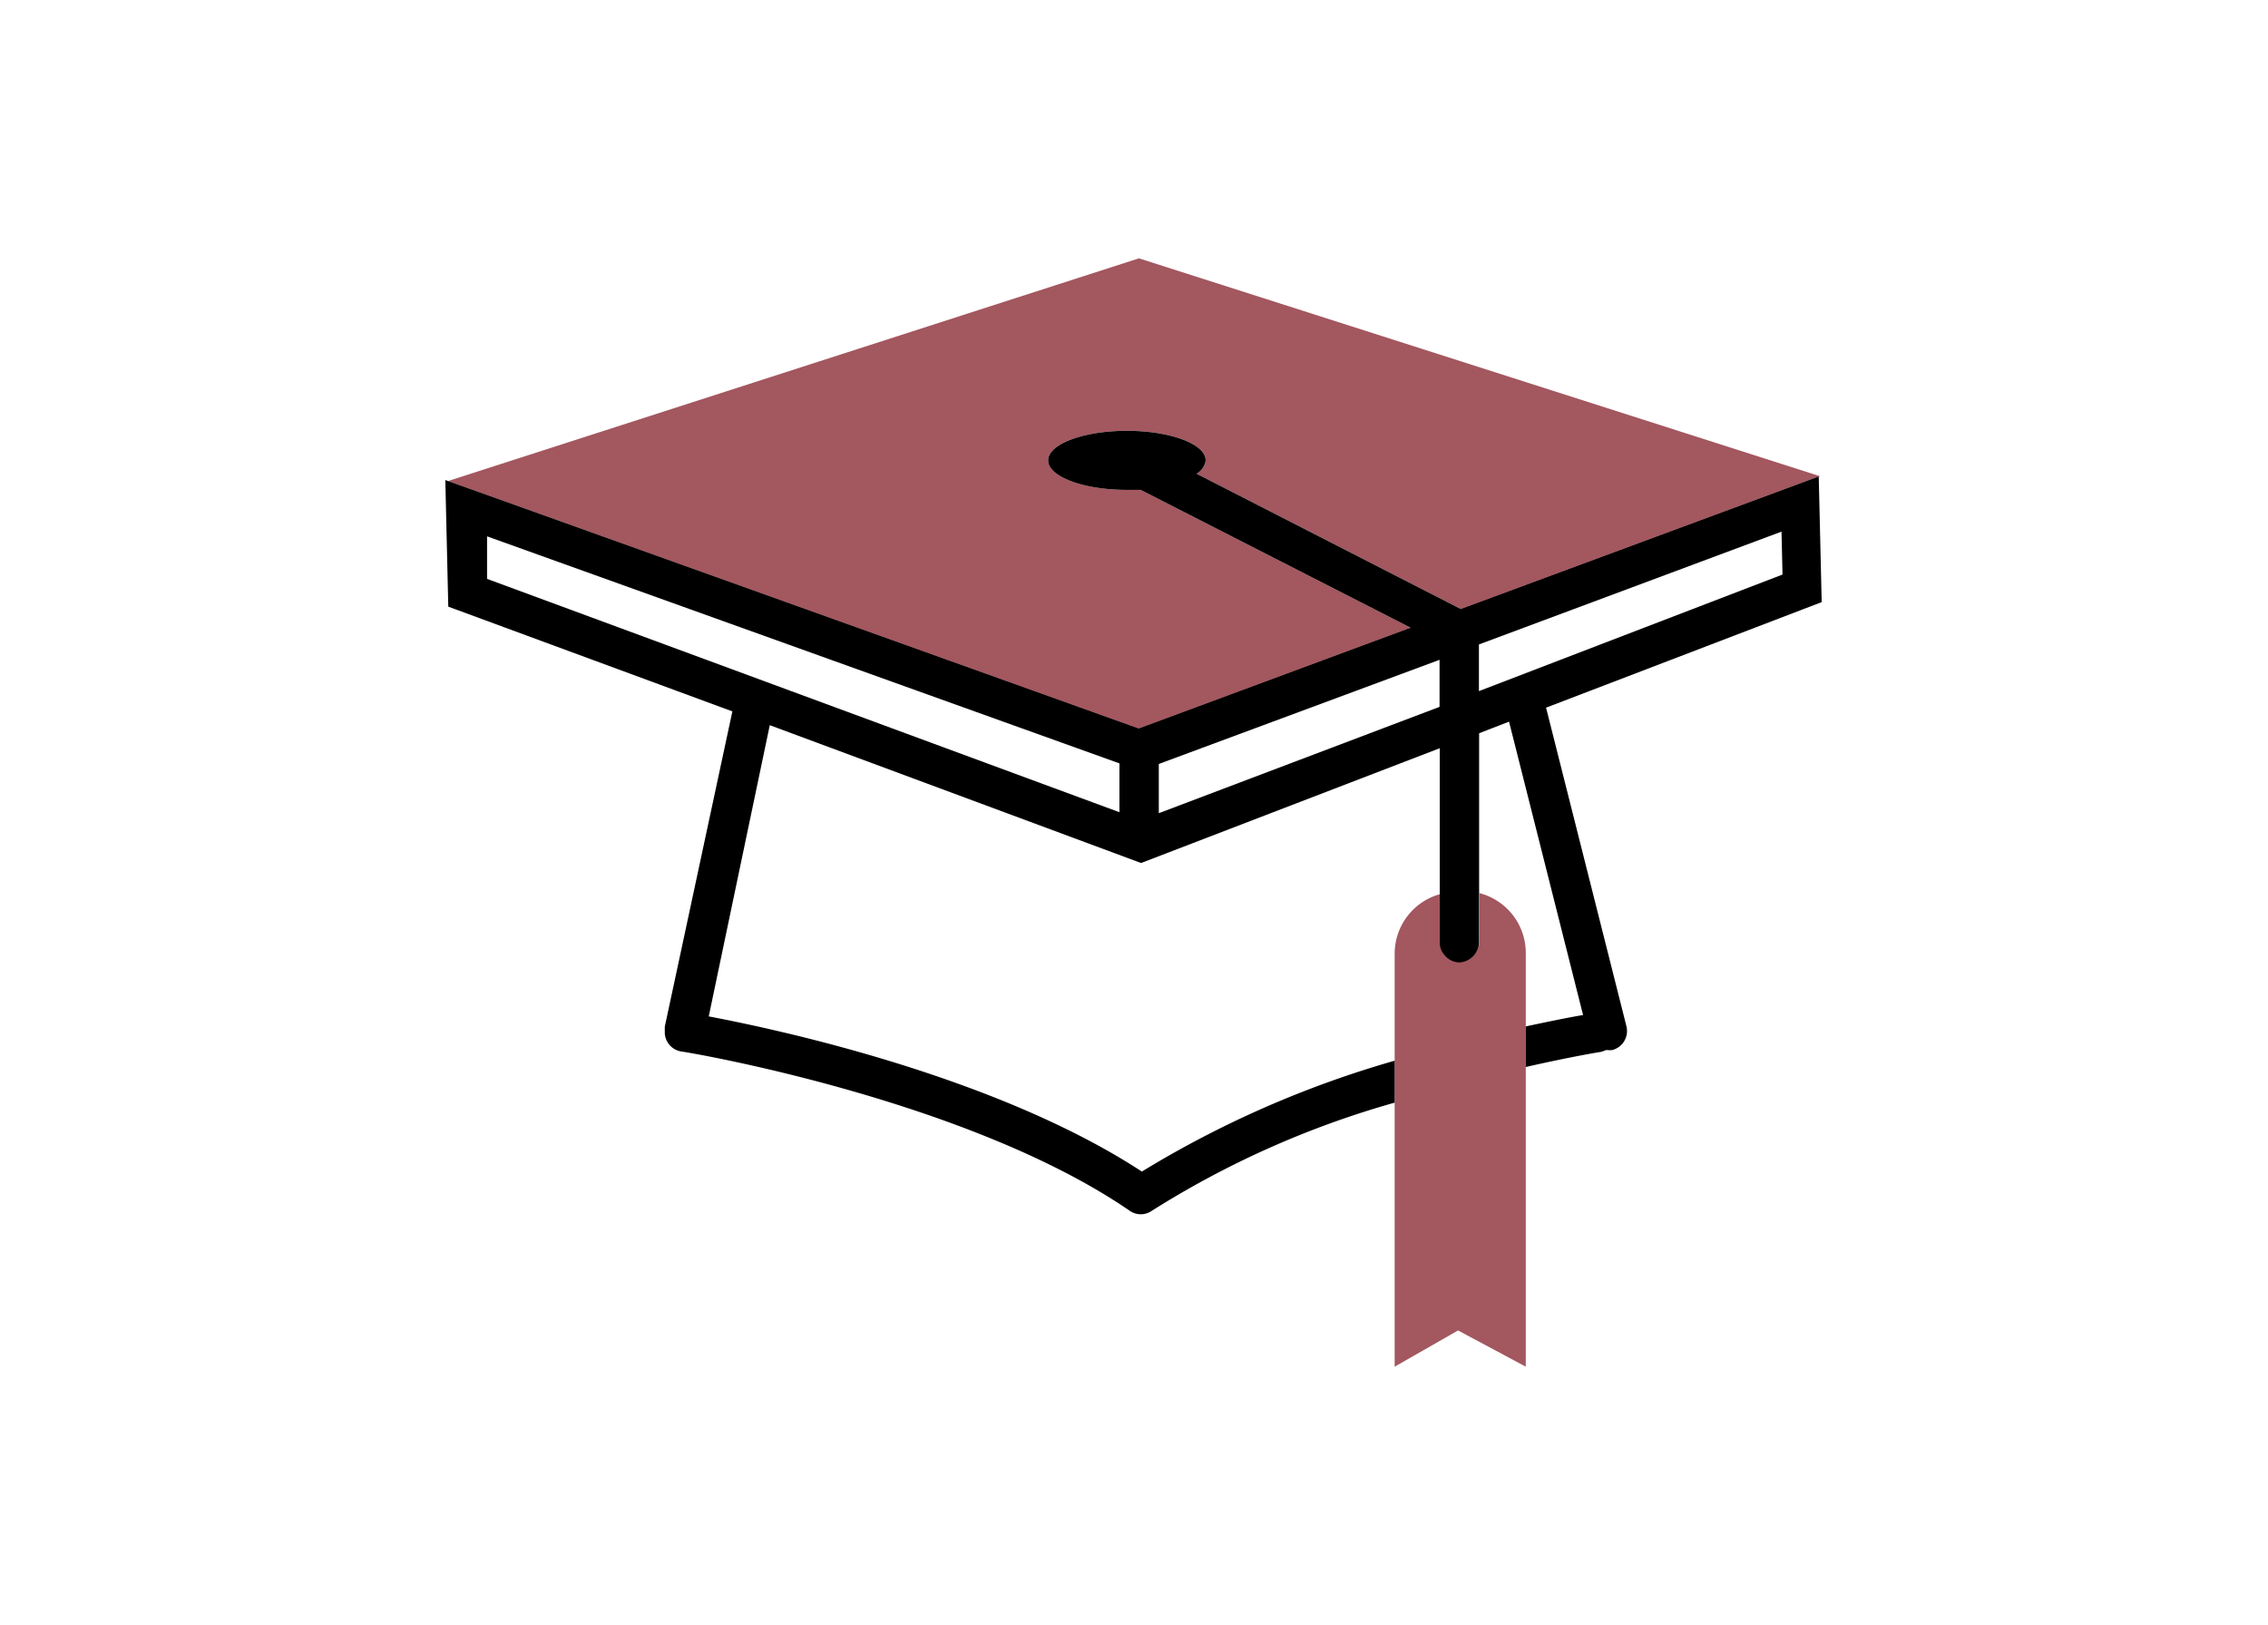 <svg id="Layer_1" data-name="Layer 1" xmlns="http://www.w3.org/2000/svg" viewBox="0 0 115.2 82.53"><defs><style>.cls-1{fill:none;}.cls-2{fill:#a3575f;}</style></defs><path class="cls-1" d="M75.15,45.4a3.14,3.14,0,0,1,2.35,3s0,.09,0,.13h0v3.64c1.3-.28,2.31-.48,2.91-.58l-3.76-14.9-1.52.59Z"/><polygon class="cls-1" points="90.54 29.21 90.49 27.03 75.11 32.73 75.12 35.1 90.54 29.21"/><path class="cls-1" d="M73.15,45.41l0-7.41L58,43.79l-18.86-7L35.92,51.62c3.42.64,14.59,3,22,7.88a52,52,0,0,1,12.88-5.63V48.49h0s0-.09,0-.13A3.14,3.14,0,0,1,73.15,45.41Z"/><path class="cls-1" d="M58.85,38.76s0,0,0,0v2.5l14.26-5.44V33.47Z"/><path class="cls-1" d="M56.86,38.77,24.69,27.24l0,2.16L56.86,41.25V38.77Z"/><path class="cls-2" d="M71.65,31.88l-13.71-7c-.23,0-.46,0-.7,0-2.21,0-4-.67-4-1.5s1.79-1.5,4-1.5,4,.67,4,1.5a.94.94,0,0,1-.46.68L74.2,30.93l18.23-6.75v0l0,0L57.85,13.12,22.76,24.43,57.84,37Z"/><polygon class="cls-2" points="74.2 30.93 74.25 30.96 92.43 24.2 92.43 24.18 74.2 30.93"/><polygon class="cls-2" points="57.85 37.06 71.71 31.9 71.65 31.88 57.84 36.99 22.76 24.43 22.75 24.43 57.85 37.06"/><path class="cls-2" d="M77.5,48.36a3.14,3.14,0,0,0-2.35-3v2.47a1.07,1.07,0,0,1-1,1h0a1,1,0,0,1-.77-.39.94.94,0,0,1-.23-.61V45.41a3.14,3.14,0,0,0-2.31,3s0,.09,0,.13h0V65.83h0v3.58l3.22-1.84,3.44,1.84V65.83h0V48.49h0S77.5,48.4,77.5,48.36Z"/><path d="M78.53,35.94l14-5.36-.15-6.38v0L74.2,30.93,60.78,24.06a.94.94,0,0,0,.46-.68c0-.83-1.8-1.5-4-1.5s-4,.67-4,1.5,1.79,1.5,4,1.5c.24,0,.47,0,.7,0l13.71,7L57.84,37,22.76,24.43l-.14-.05.15,6.43L37.2,36.13l-3.43,16a.48.48,0,0,0,0,.12s0,0,0,0a.76.76,0,0,0,0,.15.48.48,0,0,0,0,.12,1,1,0,0,0,.82.88c.14,0,14.51,2.4,22.79,8.09a1,1,0,0,0,.56.18h0a1,1,0,0,0,.57-.18A46.91,46.91,0,0,1,70.84,56V53.87A52,52,0,0,0,58,59.5c-7.45-4.87-18.62-7.24-22-7.88L39.1,36.83l18.86,7L73.13,38l0,7.41v2.47a.94.94,0,0,0,.23.61,1,1,0,0,0,.77.39h0a1.07,1.07,0,0,0,1-1V45.4l0-8.16,1.52-.59,3.76,14.9c-.6.1-1.61.3-2.91.58v2.06c2.29-.52,3.79-.77,3.84-.77l.24-.09h.06a1.07,1.07,0,0,0,.25,0,1,1,0,0,0,.72-1.22ZM24.74,29.4l0-2.16L56.86,38.77v2.48ZM58.86,41.3V38.8s0,0,0,0l14.26-5.29v2.39Zm16.26-6.2V32.73L90.49,27l.05,2.18Z"/></svg>